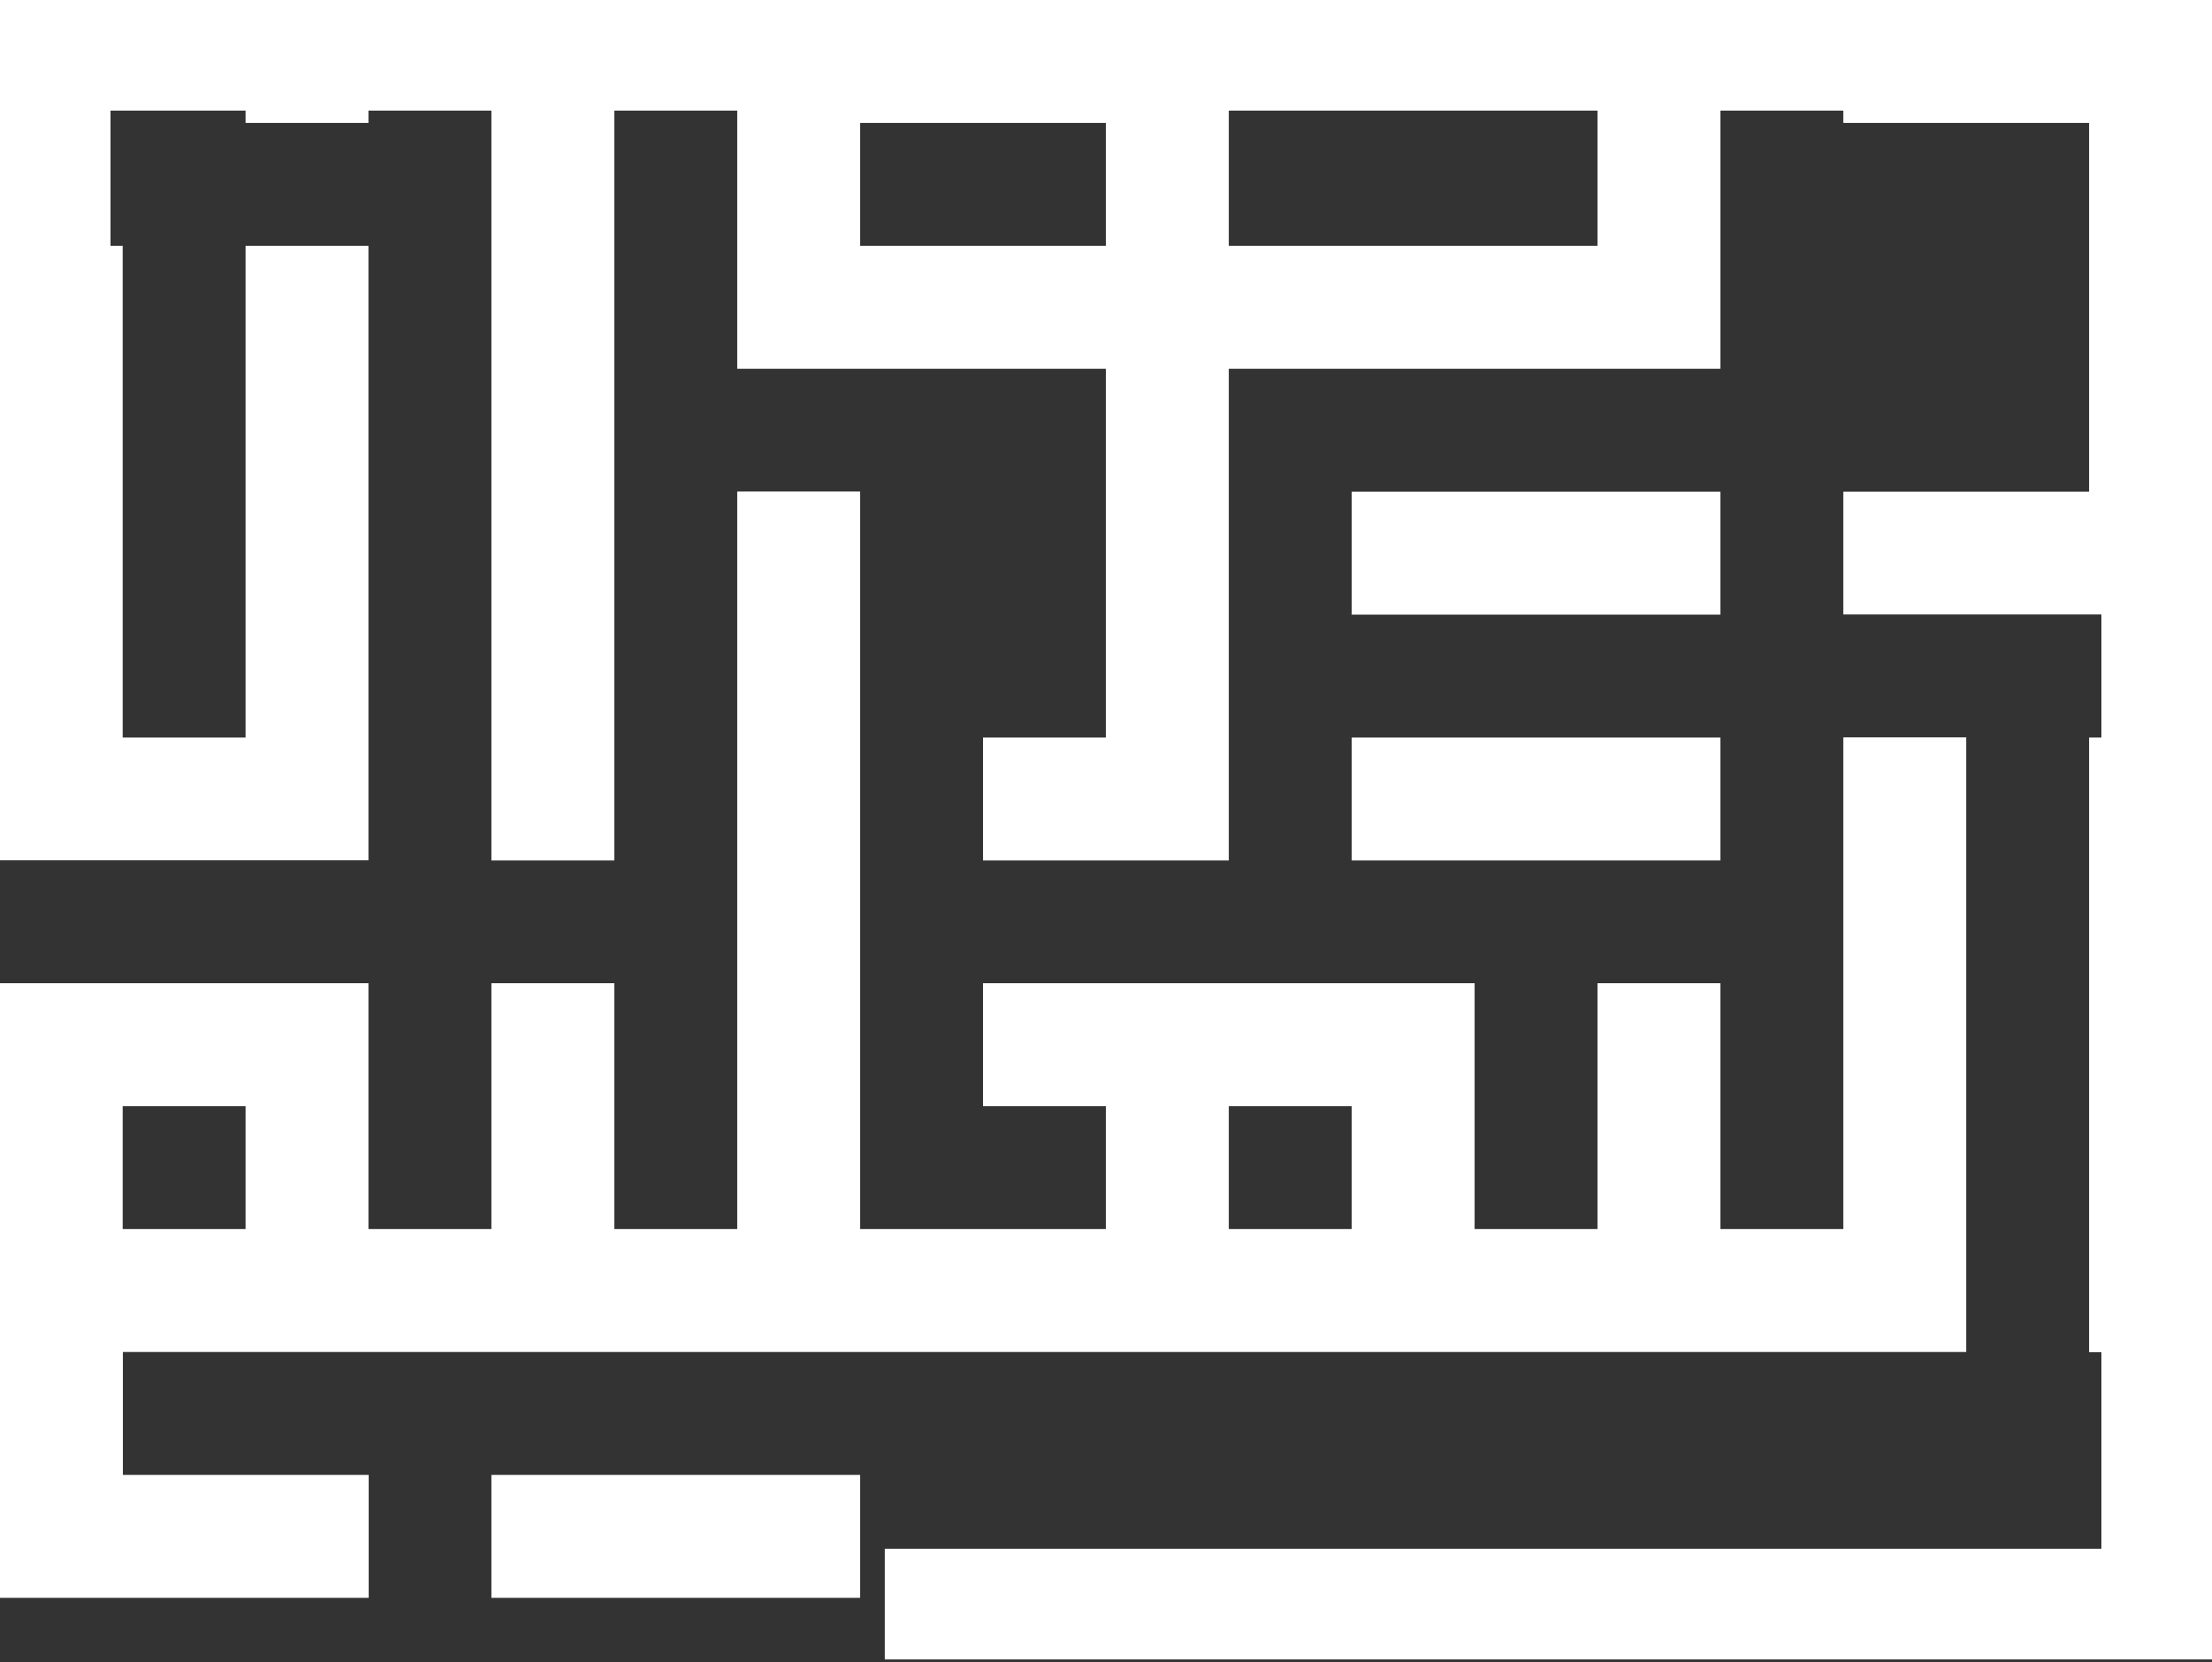 <svg width="189" height="142" viewBox="0 0 189 142" fill="none" xmlns="http://www.w3.org/2000/svg">
<rect x="0" y="0" width="189" height="142" fill="#333333" stroke="none"/>
<path d="M9.438 0H0V28.354H9.438V9.451H179.549V132.305H75.597V141.757H189V0H9.438Z" fill="white"/>
<path d="M146.996 42.004H115.494V52.505H146.996V42.004Z" fill="white"/>
<path d="M189 63.005H178.499V115.51H189V63.005Z" fill="white"/>
<path d="M157.497 42.003V52.489H188.984V0H157.497V10.501H178.499V42.003H157.497Z" fill="white"/>
<path d="M52.489 0H41.988V73.506H52.489V0Z" fill="white"/>
<path d="M31.487 73.491V21.002H20.986V63.005H10.486V21.002H0V73.491H31.487Z" fill="white"/>
<path d="M31.487 0H20.986V10.501H31.487V0Z" fill="white"/>
<path d="M94.492 21.002H73.491V10.501H94.492V21.002ZM104.993 0H62.99V31.503H94.492V63.005H83.992V73.506H104.993V31.503H146.997V0H136.496V21.002H104.993V0Z" fill="white"/>
<path d="M10.486 94.493H20.986V104.993H10.486V94.493ZM104.993 94.493H115.494V104.993H104.993V94.493ZM167.998 115.494V62.99H157.497V104.993H146.996V83.992H136.496V104.993H125.995V83.992H83.992V94.493H94.492V104.993H73.491V41.988H62.99V104.993H52.489V83.992H41.988V104.993H31.487V83.992H0V136.496H31.503V125.995H10.501V115.494H167.998Z" fill="white"/>
<path d="M73.491 125.995H41.988V136.496H73.491V125.995Z" fill="white"/>
<path d="M146.996 63.005H115.494V73.506H146.996V63.005Z" fill="white"/>
</svg>
